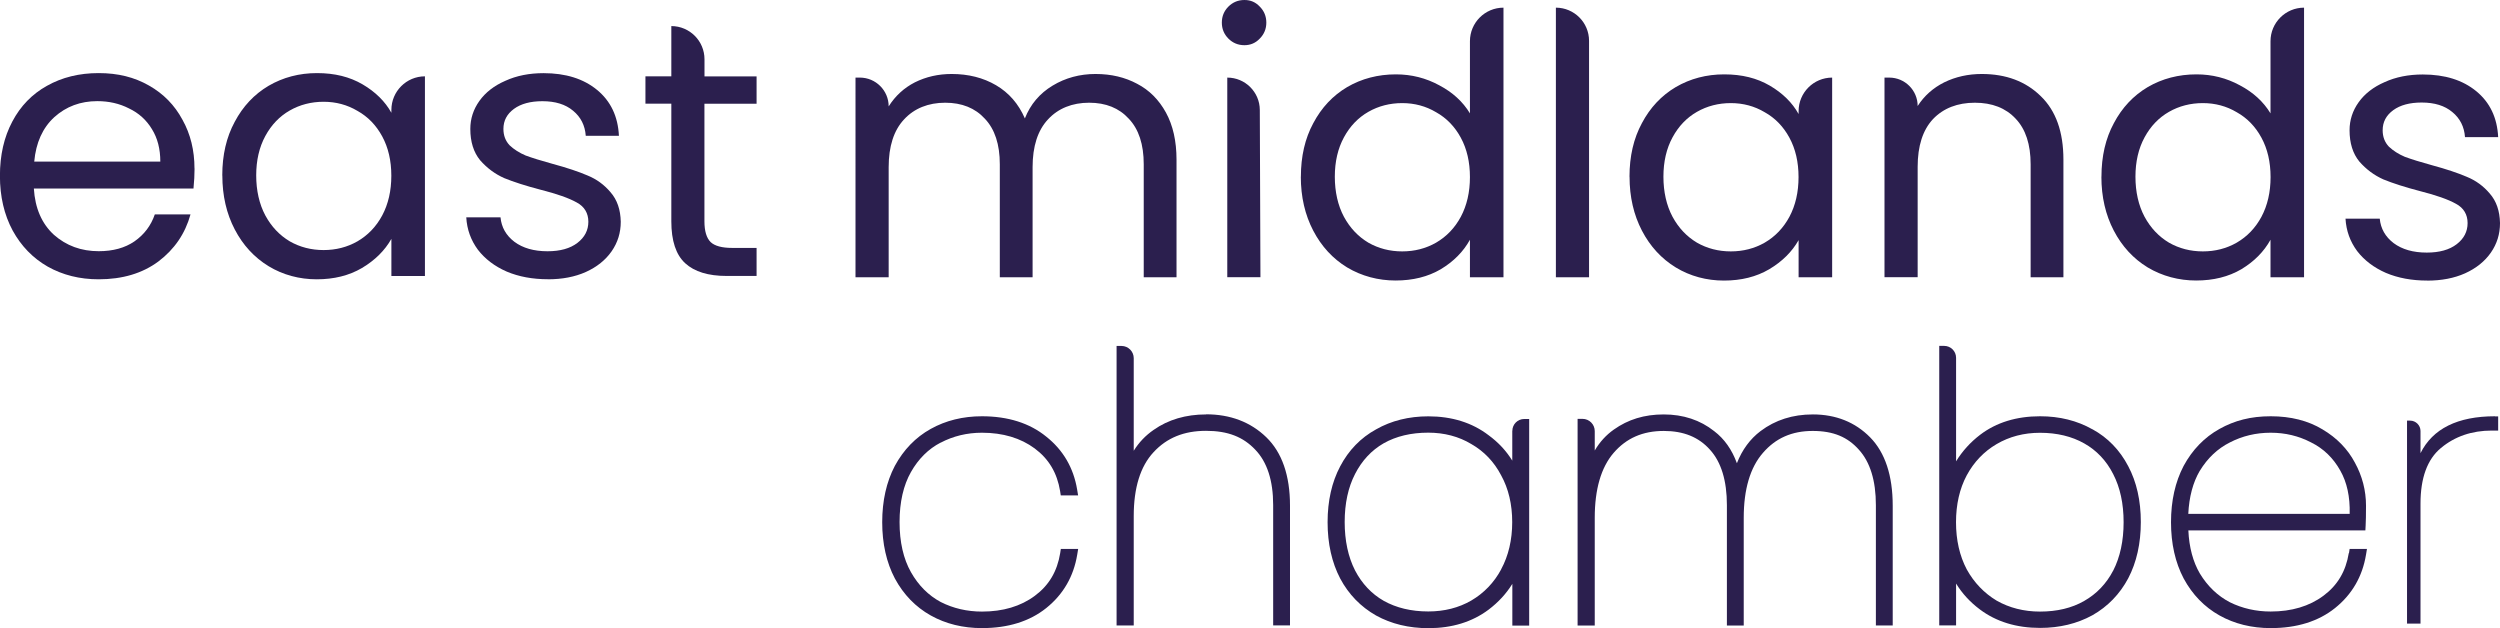 <svg xmlns="http://www.w3.org/2000/svg" id="Layer_2" viewBox="0 0 395 99.24"><defs><style>.cls-1{fill:#2b1f4e;}</style></defs><g id="Layer_1-2"><path class="cls-1" d="M25.33,25.53c0-2-.44-3.7-1.32-5.12-.88-1.46-2.09-2.55-3.63-3.28-1.5-.77-3.17-1.15-5.01-1.15-2.65,0-4.91.84-6.79,2.53-1.84,1.69-2.9,4.03-3.17,7.02h19.92ZM30.74,26.62c0,1-.06,2.05-.17,3.17H5.35c.19,3.11,1.25,5.55,3.17,7.31,1.96,1.73,4.32,2.59,7.08,2.59,2.26,0,4.14-.52,5.64-1.55,1.54-1.07,2.61-2.49,3.22-4.26h5.64c-.84,3.03-2.53,5.51-5.07,7.43-2.53,1.88-5.68,2.82-9.44,2.82-2.99,0-5.68-.67-8.06-2.01-2.34-1.34-4.18-3.24-5.53-5.7-1.34-2.49-2.01-5.37-2.01-8.64s.65-6.12,1.96-8.58c1.3-2.46,3.13-4.34,5.47-5.64,2.38-1.34,5.1-2.01,8.17-2.01s5.64.65,7.94,1.96c2.3,1.3,4.07,3.11,5.3,5.41,1.27,2.26,1.9,4.84,1.9,7.71Z"></path><path class="cls-1" d="M61.83,27.77c0-2.38-.48-4.45-1.44-6.22s-2.26-3.11-3.91-4.03c-1.61-.96-3.4-1.44-5.35-1.44s-3.74.46-5.35,1.38c-1.61.92-2.9,2.26-3.86,4.03-.96,1.77-1.44,3.84-1.44,6.22s.48,4.53,1.44,6.33c.96,1.77,2.25,3.13,3.86,4.09,1.61.92,3.4,1.38,5.35,1.38s3.74-.46,5.35-1.38c1.65-.96,2.96-2.32,3.91-4.09.96-1.8,1.44-3.9,1.44-6.27ZM35.12,27.72c0-3.22.65-6.04,1.96-8.46,1.3-2.46,3.09-4.36,5.35-5.7,2.3-1.34,4.85-2.01,7.66-2.01s5.16.59,7.2,1.78c2.03,1.19,3.55,2.69,4.55,4.49v-.46c0-2.92,2.37-5.3,5.3-5.3v31.55h-5.3v-5.87c-1.04,1.84-2.59,3.38-4.66,4.61-2.03,1.19-4.41,1.78-7.14,1.78s-5.33-.69-7.6-2.07c-2.26-1.38-4.05-3.32-5.35-5.81-1.3-2.49-1.96-5.33-1.96-8.52Z"></path><path class="cls-1" d="M86.57,44.12c-2.42,0-4.59-.4-6.51-1.21-1.92-.84-3.43-2-4.55-3.45-1.11-1.5-1.73-3.2-1.84-5.12h5.41c.15,1.57.88,2.86,2.19,3.86,1.34,1,3.09,1.5,5.24,1.5,2,0,3.57-.44,4.72-1.32,1.15-.88,1.73-2,1.73-3.34s-.61-2.4-1.84-3.05c-1.23-.69-3.13-1.36-5.7-2.01-2.34-.61-4.26-1.23-5.76-1.84-1.46-.65-2.72-1.59-3.8-2.82-1.04-1.27-1.55-2.92-1.55-4.95,0-1.61.48-3.09,1.44-4.43.96-1.34,2.32-2.4,4.09-3.17,1.77-.81,3.78-1.21,6.04-1.21,3.49,0,6.31.88,8.46,2.65,2.15,1.77,3.3,4.18,3.45,7.25h-5.24c-.12-1.65-.79-2.97-2.01-3.97-1.19-1-2.8-1.5-4.84-1.5-1.88,0-3.38.4-4.49,1.21-1.11.81-1.67,1.86-1.67,3.17,0,1.04.33,1.9.98,2.59.69.65,1.54,1.19,2.53,1.61,1.04.38,2.46.83,4.26,1.32,2.26.61,4.11,1.23,5.53,1.84,1.42.58,2.63,1.46,3.63,2.65,1.04,1.19,1.57,2.74,1.61,4.66,0,1.73-.48,3.28-1.44,4.66s-2.32,2.48-4.09,3.28c-1.73.77-3.72,1.15-5.99,1.15Z"></path><path class="cls-1" d="M111.3,16.38v18.59c0,1.54.33,2.63.98,3.28.65.61,1.78.92,3.4.92h3.86v4.43h-4.72c-2.92,0-5.1-.67-6.56-2.01-1.46-1.34-2.19-3.55-2.19-6.62v-18.59h-4.09v-4.32h4.09v-7.94c2.89,0,5.24,2.35,5.24,5.24v2.71h8.23v4.32h-8.23Z"></path><path class="cls-1" d="M173.11,11.69c2.46,0,4.64.52,6.56,1.55,1.92,1,3.43,2.51,4.55,4.55,1.11,2.03,1.67,4.51,1.67,7.43v18.59h-5.18v-17.85c0-3.15-.79-5.55-2.36-7.2-1.54-1.69-3.63-2.53-6.27-2.53s-4.89.88-6.51,2.65c-1.61,1.73-2.42,4.24-2.42,7.54v17.39h-5.18v-17.85c0-3.15-.79-5.55-2.36-7.2-1.54-1.69-3.63-2.53-6.27-2.53s-4.89.88-6.51,2.65c-1.61,1.73-2.42,4.24-2.42,7.54v17.39h-5.24V12.26h.69c2.51,0,4.55,2.04,4.55,4.55,1.04-1.65,2.42-2.92,4.14-3.8,1.77-.88,3.7-1.32,5.81-1.32,2.65,0,4.99.59,7.02,1.78,2.03,1.19,3.55,2.94,4.55,5.24.88-2.23,2.34-3.95,4.38-5.18,2.03-1.23,4.3-1.84,6.79-1.84Z"></path><path class="cls-1" d="M193.91,12.26c2.83,0,5.13,2.29,5.14,5.12l.1,26.42h-5.24V12.26ZM196.62,7.14c-1,0-1.84-.35-2.53-1.04s-1.04-1.54-1.04-2.53.35-1.84,1.04-2.53,1.54-1.04,2.53-1.04,1.77.35,2.42,1.04c.69.69,1.04,1.54,1.04,2.53s-.35,1.84-1.04,2.53c-.65.69-1.46,1.04-2.42,1.04Z"></path><path class="cls-1" d="M232.25,27.98c0-2.38-.48-4.45-1.44-6.22s-2.26-3.11-3.91-4.03c-1.61-.96-3.4-1.44-5.35-1.44s-3.74.46-5.35,1.38c-1.61.92-2.9,2.26-3.86,4.03-.96,1.77-1.44,3.84-1.44,6.22s.48,4.53,1.44,6.33c.96,1.77,2.25,3.13,3.86,4.09,1.61.92,3.4,1.38,5.35,1.38s3.74-.46,5.35-1.38c1.65-.96,2.96-2.32,3.91-4.09.96-1.8,1.44-3.9,1.44-6.27ZM205.54,27.92c0-3.22.65-6.04,1.96-8.46,1.3-2.46,3.09-4.36,5.35-5.7,2.3-1.34,4.87-2.01,7.71-2.01,2.46,0,4.74.58,6.85,1.73,2.11,1.11,3.72,2.59,4.84,4.43V6.51c0-2.92,2.37-5.3,5.3-5.3v42.6h-5.3v-5.93c-1.04,1.88-2.57,3.43-4.61,4.66-2.03,1.19-4.41,1.78-7.14,1.78s-5.35-.69-7.66-2.07c-2.26-1.38-4.05-3.32-5.35-5.81-1.3-2.49-1.96-5.33-1.96-8.52Z"></path><path class="cls-1" d="M245.83,1.21c2.89,0,5.24,2.35,5.24,5.24v37.36h-5.24V1.21Z"></path><path class="cls-1" d="M284.17,27.98c0-2.38-.48-4.45-1.44-6.22-.96-1.77-2.26-3.11-3.91-4.03-1.61-.96-3.4-1.44-5.35-1.44s-3.74.46-5.35,1.38c-1.61.92-2.9,2.26-3.86,4.03-.96,1.77-1.44,3.84-1.44,6.22s.48,4.53,1.44,6.33c.96,1.77,2.25,3.13,3.86,4.09,1.61.92,3.4,1.38,5.35,1.38s3.74-.46,5.35-1.38c1.65-.96,2.96-2.32,3.91-4.09.96-1.8,1.44-3.9,1.44-6.27ZM257.46,27.92c0-3.22.65-6.04,1.96-8.46,1.3-2.46,3.09-4.36,5.35-5.7,2.3-1.34,4.85-2.01,7.66-2.01s5.16.59,7.2,1.78c2.03,1.19,3.55,2.69,4.55,4.49v-.46c0-2.92,2.37-5.3,5.3-5.3v31.55h-5.3v-5.87c-1.04,1.84-2.59,3.38-4.66,4.61-2.03,1.19-4.41,1.78-7.14,1.78s-5.33-.69-7.6-2.07c-2.26-1.38-4.05-3.32-5.35-5.81-1.3-2.49-1.96-5.33-1.96-8.52Z"></path><path class="cls-1" d="M313.12,11.69c3.84,0,6.95,1.17,9.33,3.51,2.38,2.3,3.57,5.64,3.57,10.02v18.59h-5.18v-17.85c0-3.15-.79-5.55-2.36-7.2-1.57-1.69-3.72-2.53-6.45-2.53s-4.97.86-6.62,2.59c-1.61,1.73-2.42,4.24-2.42,7.54v17.44h-5.24V12.26h.75c2.48,0,4.49,2.01,4.49,4.49,1.04-1.61,2.44-2.86,4.2-3.74,1.8-.88,3.78-1.32,5.93-1.32Z"></path><path class="cls-1" d="M358.75,27.98c0-2.38-.48-4.45-1.44-6.22-.96-1.77-2.26-3.11-3.91-4.03-1.61-.96-3.4-1.44-5.35-1.44s-3.74.46-5.35,1.38c-1.61.92-2.9,2.26-3.86,4.03-.96,1.77-1.44,3.84-1.44,6.22s.48,4.53,1.44,6.33c.96,1.77,2.25,3.13,3.86,4.09,1.61.92,3.4,1.38,5.35,1.38s3.74-.46,5.35-1.38c1.65-.96,2.96-2.32,3.91-4.09.96-1.8,1.44-3.9,1.44-6.27ZM332.03,27.92c0-3.22.65-6.04,1.96-8.46,1.3-2.46,3.09-4.36,5.35-5.7,2.3-1.34,4.87-2.01,7.71-2.01,2.46,0,4.74.58,6.85,1.73,2.11,1.11,3.72,2.59,4.84,4.43V6.51c0-2.92,2.37-5.3,5.3-5.3v42.6h-5.3v-5.93c-1.04,1.88-2.57,3.43-4.61,4.66-2.03,1.19-4.41,1.78-7.14,1.78s-5.35-.69-7.66-2.07c-2.26-1.38-4.05-3.32-5.35-5.81-1.3-2.49-1.96-5.33-1.96-8.52Z"></path><path class="cls-1" d="M383.49,44.33c-2.42,0-4.59-.4-6.51-1.21-1.92-.84-3.43-2-4.55-3.45-1.11-1.5-1.73-3.2-1.84-5.12h5.41c.15,1.57.88,2.86,2.19,3.86,1.34,1,3.09,1.5,5.24,1.5,2,0,3.57-.44,4.72-1.32,1.15-.88,1.73-2,1.73-3.34s-.61-2.4-1.84-3.05c-1.23-.69-3.13-1.36-5.7-2.01-2.34-.61-4.26-1.23-5.76-1.84-1.46-.65-2.72-1.59-3.8-2.82-1.04-1.27-1.55-2.92-1.55-4.95,0-1.61.48-3.09,1.44-4.43s2.32-2.4,4.09-3.17c1.77-.81,3.78-1.21,6.04-1.21,3.49,0,6.31.88,8.46,2.65s3.3,4.18,3.45,7.25h-5.24c-.12-1.65-.79-2.97-2.01-3.97-1.19-1-2.8-1.5-4.84-1.5-1.88,0-3.38.4-4.49,1.21-1.11.81-1.67,1.86-1.67,3.17,0,1.04.33,1.9.98,2.59.69.65,1.54,1.19,2.53,1.61,1.04.38,2.46.83,4.26,1.32,2.26.61,4.11,1.23,5.53,1.84,1.42.58,2.63,1.46,3.63,2.65,1.04,1.19,1.57,2.74,1.61,4.66,0,1.73-.48,3.28-1.44,4.66-.96,1.38-2.32,2.48-4.09,3.28-1.73.77-3.72,1.15-5.99,1.15Z"></path><path class="cls-1" d="M148.61,69.95c1.99-1.05,4.19-1.58,6.54-1.58,3.31,0,6.11.84,8.34,2.49,2.23,1.66,3.54,3.87,4.01,6.75l.1.66h2.74l-.15-.91c-.57-3.45-2.22-6.26-4.88-8.37-2.62-2.14-6.05-3.22-10.16-3.22-3,0-5.72.67-8.1,2-2.39,1.33-4.29,3.3-5.67,5.85-1.32,2.52-1.99,5.51-1.99,8.89s.67,6.37,2,8.89c1.37,2.54,3.27,4.5,5.66,5.84,2.37,1.33,5.1,2,8.1,2,4.11,0,7.53-1.06,10.16-3.17,2.68-2.15,4.32-4.98,4.89-8.43l.15-.91h-2.74l-.1.66c-.47,2.89-1.78,5.1-4.01,6.75-2.23,1.66-5.04,2.49-8.34,2.49-2.36,0-4.56-.51-6.54-1.52-1.93-1.04-3.51-2.62-4.69-4.71-1.19-2.1-1.8-4.76-1.8-7.91s.61-5.81,1.8-7.91c1.18-2.08,2.76-3.65,4.69-4.65h-.01Z"></path><path class="cls-1" d="M190.55,65.48c-3.18,0-5.97.82-8.27,2.44-1.28.88-2.33,1.98-3.15,3.3v-14.63c0-1.06-.87-1.93-1.93-1.93h-.78v44.16h2.71v-17.3c0-4.45,1.05-7.84,3.13-10.07,2.09-2.27,4.81-3.38,8.29-3.38s5.88.97,7.78,2.98c1.88,1.95,2.83,4.89,2.83,8.73v19.03h2.66v-18.92c0-4.76-1.26-8.4-3.75-10.81-2.48-2.4-5.68-3.62-9.53-3.62h0Z"></path><path class="cls-1" d="M237.19,89.95c-1.12,2.09-2.71,3.75-4.72,4.93-1.98,1.15-4.27,1.73-6.8,1.73-2.69,0-5.06-.57-7.04-1.68-1.93-1.1-3.45-2.73-4.53-4.8-1.09-2.14-1.64-4.72-1.64-7.65s.55-5.48,1.64-7.59c1.08-2.11,2.6-3.75,4.52-4.85,1.98-1.12,4.35-1.68,7.04-1.68,2.53,0,4.82.6,6.81,1.8,2.01,1.15,3.59,2.8,4.71,4.94,1.16,2.1,1.75,4.59,1.75,7.39s-.59,5.32-1.75,7.46h0ZM238.94,68.05v4.73c-.95-1.54-2.2-2.89-3.75-4.02-2.59-1.98-5.79-2.98-9.51-2.98-3.08,0-5.86.69-8.26,2.06-2.43,1.33-4.34,3.31-5.67,5.84-1.32,2.49-1.99,5.45-1.99,8.83s.67,6.37,1.99,8.89c1.33,2.5,3.24,4.47,5.67,5.85,2.41,1.33,5.19,2,8.26,2,3.73,0,6.92-.98,9.51-2.92,1.55-1.17,2.8-2.53,3.76-4.08v6.59h2.66v-32.64h-.78c-1.04,0-1.88.84-1.88,1.88h0Z"></path><path class="cls-1" d="M286.41,65.48c-3.16,0-5.92.88-8.24,2.63-1.64,1.24-2.9,2.93-3.74,5.08-.78-2.14-1.98-3.85-3.59-5.07-2.2-1.75-4.89-2.64-7.97-2.64s-5.64.8-7.88,2.39c-1.22.86-2.23,1.96-3.02,3.31v-3.07c0-1.06-.87-1.93-1.93-1.93h-.78v32.65h2.71v-17.02c0-4.51,1-7.95,2.98-10.25,2.01-2.33,4.6-3.47,7.93-3.47,3.13,0,5.52.97,7.3,2.97,1.77,1.95,2.67,4.89,2.67,8.74v19.03h2.66v-17.02c0-4.5,1.02-7.95,3.03-10.25,2.01-2.33,4.58-3.47,7.87-3.47s5.52.97,7.3,2.97c1.77,1.95,2.68,4.89,2.68,8.74v19.03h2.66v-18.92c0-4.76-1.2-8.39-3.56-10.8-2.37-2.41-5.42-3.63-9.08-3.63h.01Z"></path><path class="cls-1" d="M333.89,90.14c-1.08,2.08-2.62,3.69-4.59,4.81-1.94,1.12-4.29,1.68-6.98,1.68-2.53,0-4.85-.59-6.85-1.73-1.98-1.19-3.57-2.85-4.72-4.93-1.13-2.14-1.7-4.65-1.7-7.46s.57-5.3,1.69-7.4c1.15-2.13,2.74-3.78,4.72-4.94,2.02-1.19,4.32-1.79,6.86-1.79,2.69,0,5.03.57,6.99,1.68,1.96,1.1,3.51,2.74,4.58,4.86,1.09,2.11,1.64,4.65,1.64,7.59s-.55,5.5-1.64,7.64h0ZM330.6,67.83c-2.41-1.37-5.19-2.06-8.27-2.06-3.73,0-6.91.98-9.46,2.92-1.55,1.18-2.82,2.59-3.81,4.2v-16.36c0-1.04-.84-1.88-1.88-1.88h-.78v44.16h2.66v-6.61c.96,1.57,2.22,2.94,3.76,4.09,2.58,1.94,5.78,2.92,9.51,2.92,3.07,0,5.85-.67,8.27-2,2.42-1.37,4.33-3.34,5.66-5.84,1.32-2.52,1.99-5.51,1.99-8.89s-.67-6.34-1.99-8.82c-1.33-2.55-3.24-4.52-5.66-5.84h0Z"></path><path class="cls-1" d="M347.57,74.39c1.22-2.01,2.82-3.52,4.76-4.49,1.95-1.01,4.11-1.53,6.43-1.53s4.43.51,6.39,1.53c1.95.96,3.51,2.46,4.62,4.46,1.05,1.84,1.55,4.14,1.48,6.83h-25.5c.13-2.69.74-4.98,1.82-6.81h0ZM371.11,87.38c-.47,2.89-1.78,5.1-4.01,6.75-2.23,1.66-5.03,2.49-8.34,2.49-2.32,0-4.49-.5-6.43-1.46-1.93-1-3.53-2.53-4.75-4.54-1.08-1.84-1.7-4.14-1.82-6.82h27.97l.04-.74c.04-.7.06-1.77.06-3.16,0-2.39-.59-4.68-1.76-6.81-1.14-2.15-2.87-3.92-5.12-5.25-2.26-1.37-5.01-2.07-8.17-2.07s-5.72.67-8.1,2c-2.39,1.33-4.29,3.3-5.67,5.85-1.32,2.52-1.99,5.51-1.99,8.89s.67,6.37,2,8.89c1.37,2.54,3.27,4.5,5.66,5.84,2.37,1.33,5.1,2,8.1,2,4.11,0,7.53-1.06,10.16-3.17,2.68-2.15,4.32-4.98,4.89-8.43l.15-.91h-2.74l-.1.66h-.01Z"></path><path class="cls-1" d="M394.21,65.77c-5.9,0-9.85,1.96-11.77,5.83v-3.5c0-.9-.74-1.64-1.64-1.64h-.49v32.07h2.13v-18.97c0-4.05,1.08-7,3.22-8.77,2.2-1.84,4.91-2.76,8.04-2.76h1.01v-2.24h-.49Z"></path></g></svg>